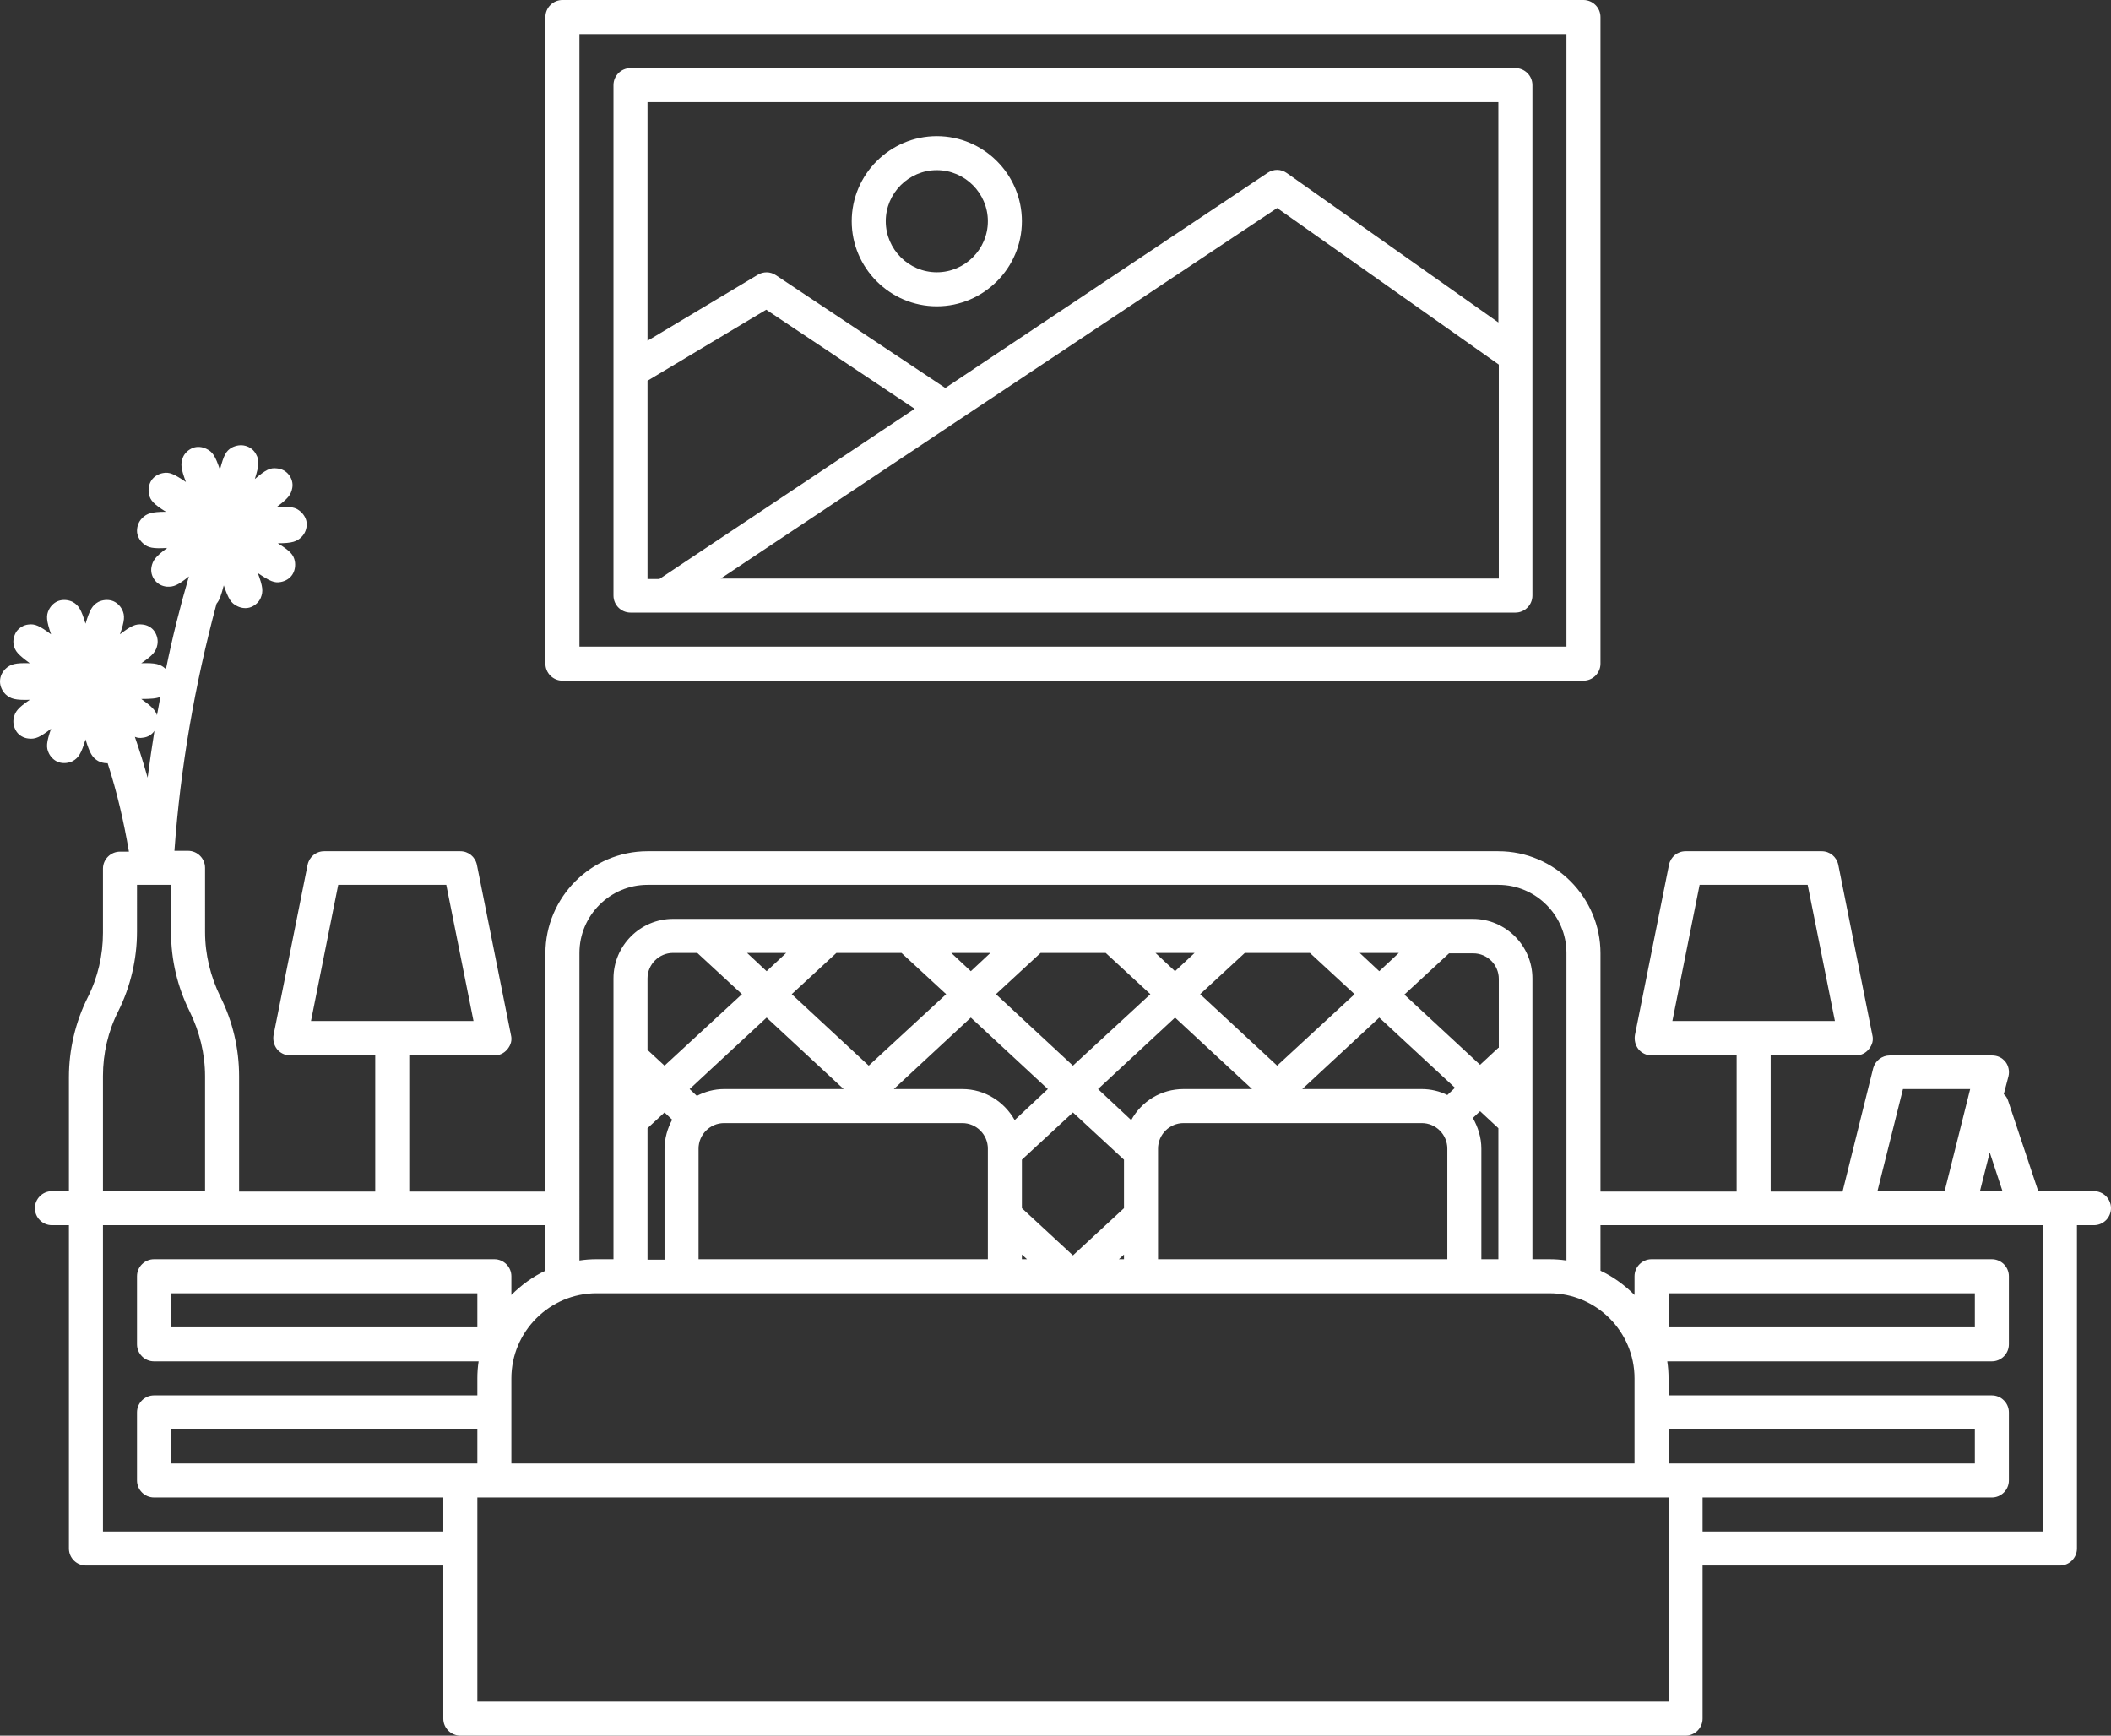<?xml version="1.0" encoding="UTF-8" standalone="no"?><svg xmlns="http://www.w3.org/2000/svg" xmlns:xlink="http://www.w3.org/1999/xlink" fill="#ffffff" height="408" preserveAspectRatio="xMidYMid meet" version="1" viewBox="3.8 84.0 496.2 408.0" width="496.2" zoomAndPan="magnify"><rect x="3.8" y="84.0" width="496.2" height="408.0" fill="#333333" stroke="none"/><g id="change1_1"><path d="M496,364h-13.1l-7.1-21.3c-0.2-0.6-0.5-1.1-1-1.5l1.1-4.2c0.3-1.2,0-2.5-0.7-3.4c-0.8-1-1.9-1.5-3.2-1.5h-24 c-1.8,0-3.4,1.2-3.9,3l-7.2,29H420v-32h20c1.2,0,2.3-0.5,3.1-1.5s1.1-2.1,0.8-3.3l-8-40c-0.4-1.9-2-3.2-3.9-3.2h-32 c-1.9,0-3.5,1.3-3.9,3.2l-8,40c-0.2,1.2,0.1,2.4,0.8,3.3s1.9,1.5,3.1,1.5h20v32h-32v-56c0-13.2-10.8-24-24-24H156 c-13.2,0-24,10.8-24,24v56h-32v-32h20c1.2,0,2.3-0.5,3.1-1.5s1.1-2.1,0.8-3.3l-8-40c-0.4-1.9-2-3.2-3.9-3.2H80 c-1.9,0-3.5,1.3-3.9,3.2l-8,40c-0.2,1.2,0.1,2.4,0.8,3.3s1.9,1.5,3.1,1.5h20v32H60v-27.1c0-6.5-1.5-12.9-4.4-18.7 c-2.3-4.7-3.6-9.9-3.6-15.2V288c0-2.2-1.8-4-4-4h-3.2c1.4-19.6,4.8-39.1,9.9-58.1c0.7-0.8,1.1-2,1.7-4.3c1.1,3.2,1.7,4.2,3.2,4.9 c1,0.5,2.2,0.6,3.2,0.2c1-0.4,1.9-1.2,2.3-2.2c0.6-1.5,0.5-2.6-0.7-5.8c2.8,1.9,3.9,2.4,5.4,2.1c1.1-0.2,2.1-0.8,2.7-1.7 c0.6-0.9,0.8-2.1,0.6-3.2c-0.3-1.5-1.1-2.4-4-4.2c3.4,0,4.5-0.4,5.6-1.5c0.8-0.8,1.2-1.9,1.2-3c0,0,0,0,0,0c0-1.1-0.6-2.2-1.4-2.9 c-1.2-1.1-2.4-1.3-5.7-1.1c2.7-2,3.4-2.9,3.7-4.5c0.2-1.1-0.1-2.2-0.8-3.1c-0.7-0.9-1.7-1.4-2.8-1.5c-1.6-0.2-2.6,0.3-5.2,2.5 c1-3.2,1.1-4.4,0.3-5.8c-0.5-1-1.4-1.7-2.5-2c-1.1-0.3-2.2-0.1-3.2,0.4c-1.4,0.8-1.9,1.8-2.8,5.2c-1.1-3.2-1.7-4.2-3.2-4.9 c-1-0.5-2.2-0.6-3.2-0.2c-1,0.4-1.9,1.2-2.3,2.2c-0.6,1.5-0.5,2.6,0.7,5.8c-2.8-1.9-3.9-2.4-5.4-2.1c-1.1,0.2-2.1,0.8-2.7,1.7 c-0.6,0.9-0.8,2.1-0.6,3.2c0.3,1.5,1.1,2.4,4,4.2c-3.4,0-4.5,0.4-5.6,1.5c-0.8,0.8-1.2,1.9-1.2,3c0,1.1,0.6,2.2,1.4,2.9 c1.2,1.1,2.4,1.3,5.7,1.1c-2.7,2-3.4,2.9-3.7,4.5c-0.2,1.1,0.1,2.2,0.8,3.1c0.7,0.9,1.7,1.4,2.8,1.5c1.6,0.1,2.6-0.3,5.2-2.4 c-2.1,7.2-3.9,14.4-5.4,21.8c0,0-0.1-0.1-0.1-0.1c-1.2-1.1-2.3-1.4-5.7-1.3c2.8-1.9,3.5-2.8,3.8-4.4c0.2-1.1-0.1-2.2-0.7-3.1 c-0.6-0.9-1.7-1.5-2.8-1.6c-1.6-0.2-2.7,0.3-5.3,2.3c1.1-3.2,1.2-4.4,0.5-5.8c-0.5-1-1.4-1.8-2.4-2.1c-1-0.3-2.2-0.2-3.2,0.3 c-1.4,0.8-2,1.8-3,5.1c-1-3.3-1.6-4.3-3-5.1c-1-0.5-2.2-0.6-3.2-0.3c-1,0.3-1.9,1.1-2.4,2.1c-0.7,1.4-0.6,2.6,0.5,5.8 c-2.7-2-3.8-2.5-5.3-2.3c-1.1,0.1-2.1,0.7-2.8,1.6c-0.6,0.9-0.9,2.1-0.7,3.1c0.3,1.6,1.1,2.4,3.8,4.4c-3.4-0.1-4.5,0.2-5.7,1.3 c-0.8,0.8-1.3,1.8-1.3,3c0,1.1,0.5,2.2,1.3,3c1.2,1.1,2.3,1.4,5.7,1.3c-2.8,1.9-3.5,2.8-3.8,4.4c-0.2,1.1,0.1,2.2,0.7,3.1 c0.6,0.9,1.7,1.5,2.8,1.6c1.6,0.2,2.7-0.3,5.3-2.3c-1.1,3.2-1.2,4.4-0.5,5.8c0.5,1,1.4,1.8,2.4,2.1c1,0.3,2.2,0.2,3.2-0.3 c1.4-0.8,2-1.8,3-5.1c1,3.3,1.6,4.3,3,5.1c0.6,0.3,1.3,0.5,2,0.5c0.1,0,0.1,0,0.2,0c2.2,6.8,3.8,13.7,5,20.8H32c-2.2,0-4,1.8-4,4 v15.1c0,5.2-1.2,10.5-3.6,15.2c-2.9,5.8-4.4,12.3-4.4,18.7V364h-4c-2.2,0-4,1.8-4,4s1.8,4,4,4h4v76c0,2.2,1.8,4,4,4h84v36 c0,2.2,1.8,4,4,4h288c2.2,0,4-1.8,4-4v-36h84c2.2,0,4-1.8,4-4v-76h4c2.2,0,4-1.8,4-4S498.2,364,496,364z M403.3,292h25.4l6.4,32 h-38.2L403.3,292z M83.3,292h25.4l6.4,32H76.9L83.3,292z M474.5,364h-5.3l2.3-9.1L474.5,364z M451.1,340h15.8l-6,24h-15.8L451.1,340 z M400,428h-4v-8h72v8H400z M388,428H124v-20c0-11,9-20,20-20h224c11,0,20,9,20,20V428z M112,428H44v-8h72v8H112z M352,380v-26 c0-2.6-0.8-5.1-2-7.2l1.7-1.6l4.3,4V380H352z M276,380v-26c0-3.3,2.7-6,6-6h56c3.3,0,6,2.7,6,6v26H276z M266.8,380l1.2-1.1v1.1 H266.8z M168,380v-26c0-3.3,2.7-6,6-6h56c3.3,0,6,2.7,6,6v26H168z M344,341.4c-1.8-0.9-3.9-1.4-6-1.4h-28.1l0,0l18.1-16.8l17.8,16.5 L344,341.4z M298.1,340H282c-5.3,0-9.9,2.9-12.3,7.3l-7.8-7.3l18.1-16.8L298.1,340L298.1,340z M268,356.6V368l-12,11.1L244,368 v-11.4l12-11.1L268,356.6z M242.3,347.3c-2.4-4.3-7-7.3-12.3-7.3h-16.1l0,0l18.1-16.8l18.1,16.8L242.3,347.3z M202.1,340H174 c-2.3,0-4.5,0.6-6.4,1.6l-1.7-1.6l18.1-16.8L202.1,340L202.1,340z M244,378.9l1.2,1.1H244V378.9z M356,330.3l-4.3,4l-17.8-16.5 l10.5-9.7h5.7c3.3,0,6,2.7,6,6V330.3z M328,312.3l-4.6-4.3h9.2L328,312.3z M311.7,308l10.5,9.7L304,334.5l-18.1-16.8l10.5-9.7H311.7 z M280,312.3l-4.6-4.3h9.2L280,312.3z M263.7,308l10.5,9.7L256,334.5l-18.1-16.8l10.5-9.7H263.7z M232,312.3l-4.6-4.3h9.2L232,312.3 z M215.7,308l10.5,9.7L208,334.5l-18.1-16.8l10.5-9.7H215.7z M184,312.3l-4.6-4.3h9.2L184,312.3z M167.7,308l10.5,9.7L160,334.5 l-4-3.7V314c0-3.3,2.7-6,6-6H167.7z M156,349.2l4-3.7l1.8,1.7c-1.1,2-1.8,4.4-1.8,6.9v26h-4V349.2z M140,308c0-8.8,7.2-16,16-16h200 c8.8,0,16,7.2,16,16v72.3c-1.3-0.2-2.6-0.3-4-0.3h-4v-66c0-7.7-6.3-14-14-14H162c-7.7,0-14,6.3-14,14v66h-4c-1.4,0-2.7,0.1-4,0.3 V308z M41.5,247.8c-0.3,1.4-0.5,2.9-0.8,4.3c-0.4-1.2-1.3-2.1-3.7-3.8C39.3,248.3,40.6,248.2,41.5,247.8z M37.4,257.4 c1.1-0.1,2.1-0.7,2.7-1.6c-0.6,3.7-1.1,7.3-1.6,11c-0.9-3.2-1.9-6.4-3-9.6C36.2,257.5,36.8,257.5,37.4,257.4z M28,336.9 c0-5.2,1.2-10.5,3.6-15.2c2.9-5.8,4.4-12.3,4.4-18.7V292h8v11.1c0,6.5,1.5,12.9,4.4,18.7c2.3,4.7,3.6,9.9,3.6,15.2V364H28V336.9z M28,444v-72h104v10.7c-3,1.4-5.7,3.4-8,5.7V384c0-2.2-1.8-4-4-4H40c-2.2,0-4,1.8-4,4v16c0,2.2,1.8,4,4,4h76.3 c-0.2,1.3-0.3,2.6-0.3,4v4H40c-2.2,0-4,1.8-4,4v16c0,2.2,1.8,4,4,4h68v8H28z M116,388v8H44v-8H116z M396,484H116v-48h4h276V484z M484,444h-80v-8h68c2.2,0,4-1.8,4-4v-16c0-2.2-1.8-4-4-4h-76v-4c0-1.4-0.1-2.7-0.3-4H472c2.2,0,4-1.8,4-4v-16c0-2.2-1.8-4-4-4h-80 c-2.2,0-4,1.8-4,4v4.4c-2.3-2.3-5-4.3-8-5.7V372h104V444z M396,396v-8h72v8H396z"/></g><g id="change1_2"><path d="M360,100H152c-2.2,0-4,1.8-4,4v120c0,2.2,1.8,4,4,4h208c2.2,0,4-1.8,4-4V104C364,101.8,362.2,100,360,100z M356,108v51.8 l-49.7-35.1c-1.4-1-3.1-1-4.5-0.1L226,175.2l-39.8-26.5c-1.3-0.9-3-0.9-4.3-0.1L156,164.1V108H356z M156,173.5l27.9-16.7l34.9,23.3 l-60,40H156V173.5z M173.2,220l55.1-36.7c0,0,0,0,0,0l75.7-50.4l52.1,36.8V220H173.2z"/></g><g id="change1_3"><path d="M136,244h240c2.2,0,4-1.8,4-4V88c0-2.2-1.8-4-4-4H136c-2.2,0-4,1.8-4,4v152C132,242.2,133.8,244,136,244z M140,92h232v144 H140V92z"/></g><g id="change1_4"><path d="M224,156c11,0,20-9,20-20s-9-20-20-20s-20,9-20,20S213,156,224,156z M224,124c6.6,0,12,5.4,12,12s-5.4,12-12,12 s-12-5.4-12-12S217.4,124,224,124z"/></g></svg>